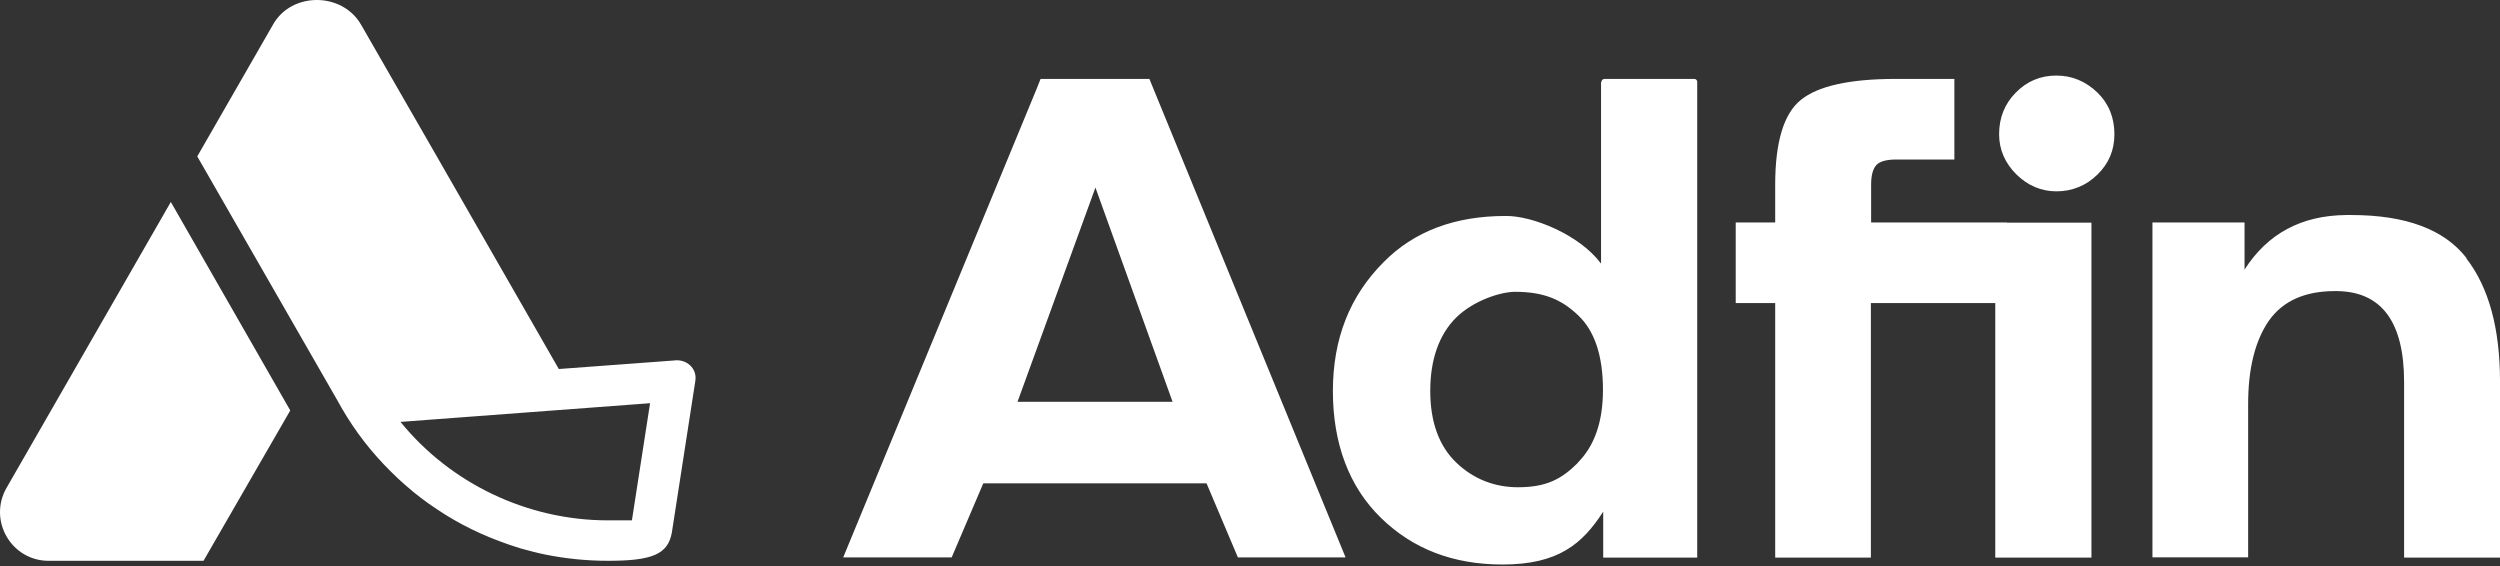 <svg xmlns="http://www.w3.org/2000/svg" width="980" height="222" viewBox="0 0 980 222" fill="none"><rect x="0" y="0" width="980" height="222" fill="#333333" stroke="none"/><path fill-rule="evenodd" clip-rule="evenodd" d="M264.139 141.316L219.053 144.654L171.099 61.076L141.484 9.586C134.064 -3.167 114.351 -3.205 107.091 9.529L77.326 61.311L124.095 142.746L132.211 156.88L133.932 159.937C139.283 169.201 145.773 177.514 153.23 184.869C155.046 186.683 156.955 188.499 158.957 190.219C162.87 193.663 166.98 196.812 171.372 199.681C173.468 201.11 175.669 202.455 177.965 203.79C182.451 206.368 187.134 208.662 192.005 210.666C194.394 211.624 196.876 212.574 199.36 213.44C200.017 213.647 200.666 213.862 201.325 214.089C202.21 214.39 203.113 214.691 204.034 214.964L204.412 215.066C207.436 215.888 210.465 216.711 213.589 217.352C221.611 218.979 229.924 219.835 238.332 219.835C255.74 219.835 261.834 217.267 263.367 208.747L272.575 149.292C273.365 144.447 269.104 140.582 264.12 141.316H264.139ZM156.992 165.382L254.827 158.056L247.709 203.979H238.258C206.836 203.979 176.648 189.599 156.992 165.382ZM2.592 191.185C-4.763 203.984 4.407 219.841 19.116 219.841H79.775L113.782 160.901L66.966 79.175L2.601 191.175L2.592 191.185ZM806.109 75.006C800.127 74.994 794.89 72.744 790.401 68.348C785.994 63.941 783.65 58.689 783.65 52.594C783.65 46.218 785.807 40.685 790.214 36.278C794.528 31.87 799.873 29.62 806.061 29.62C812.25 29.62 817.595 31.87 822.19 36.278C826.691 40.685 828.848 46.218 828.848 52.594C828.848 58.971 826.597 64.128 822.19 68.442C817.795 72.744 812.371 74.994 806.109 75.006ZM806.109 75.006L806.155 75.006H806.061L806.109 75.006ZM627.611 103.326V32.059H627.705H627.799C627.799 31.497 628.267 30.934 628.925 30.934H664.182C664.746 30.934 665.308 31.403 665.308 32.059V218.573H628.456V200.568C620.298 213.228 610.826 221.291 588.977 221.291C569.66 221.291 553.813 215.196 541.341 203.006C528.776 190.815 522.492 173.749 522.492 153.307C522.492 132.865 529.057 116.079 542.373 102.764C554.282 90.667 570.317 84.665 590.103 84.665C600.512 84.478 619.078 91.886 627.611 103.326ZM594.978 191.004C605.951 191.004 611.952 188.002 618.516 181.438H618.422C625.079 174.781 628.361 165.309 628.361 152.838C628.361 139.429 625.079 129.676 618.609 123.581C612.139 117.392 605.106 114.391 593.947 114.391C588.227 114.391 577.724 117.767 570.879 124.425C564.033 131.177 560.658 141.116 560.658 153.213C560.658 165.309 564.033 174.875 570.973 181.438C577.818 188.002 586.259 191.004 594.978 191.004ZM446.648 30.943L450.567 30.942L452.014 34.484L527.461 218.488H485.248L472.966 189.476H385.445L373.061 218.488H330.538L406.5 34.484L407.9 30.943H411.867H446.648ZM398.862 157.514H459.653L429.412 73.527L398.862 157.514ZM786.742 87.197H733.479V72.381C733.479 68.63 734.229 66.099 735.542 64.692C736.855 63.285 739.48 62.535 743.137 62.535H766.112V30.934H743.137C724.946 30.934 712.567 33.747 705.91 39.186C699.251 44.531 695.877 55.69 695.877 72.381V87.197H680.404V118.799H695.877V218.573H733.385V118.799H782.146V218.573H819.843V87.291H786.742V87.197ZM921.684 84.29C943.064 84.29 958.161 89.916 966.882 101.169L966.788 101.263C975.604 112.609 980.01 128.738 980.01 149.742V218.573H942.407V149.742C942.407 126.206 933.593 114.297 916.058 114.11H915.214C903.585 114.11 894.96 117.954 889.521 125.55C884.082 133.333 881.269 144.211 881.269 158.464V218.478H843.759V87.197H879.862V105.67C888.864 91.604 902.086 84.477 919.621 84.29H921.684Z" fill="white"></path></svg>